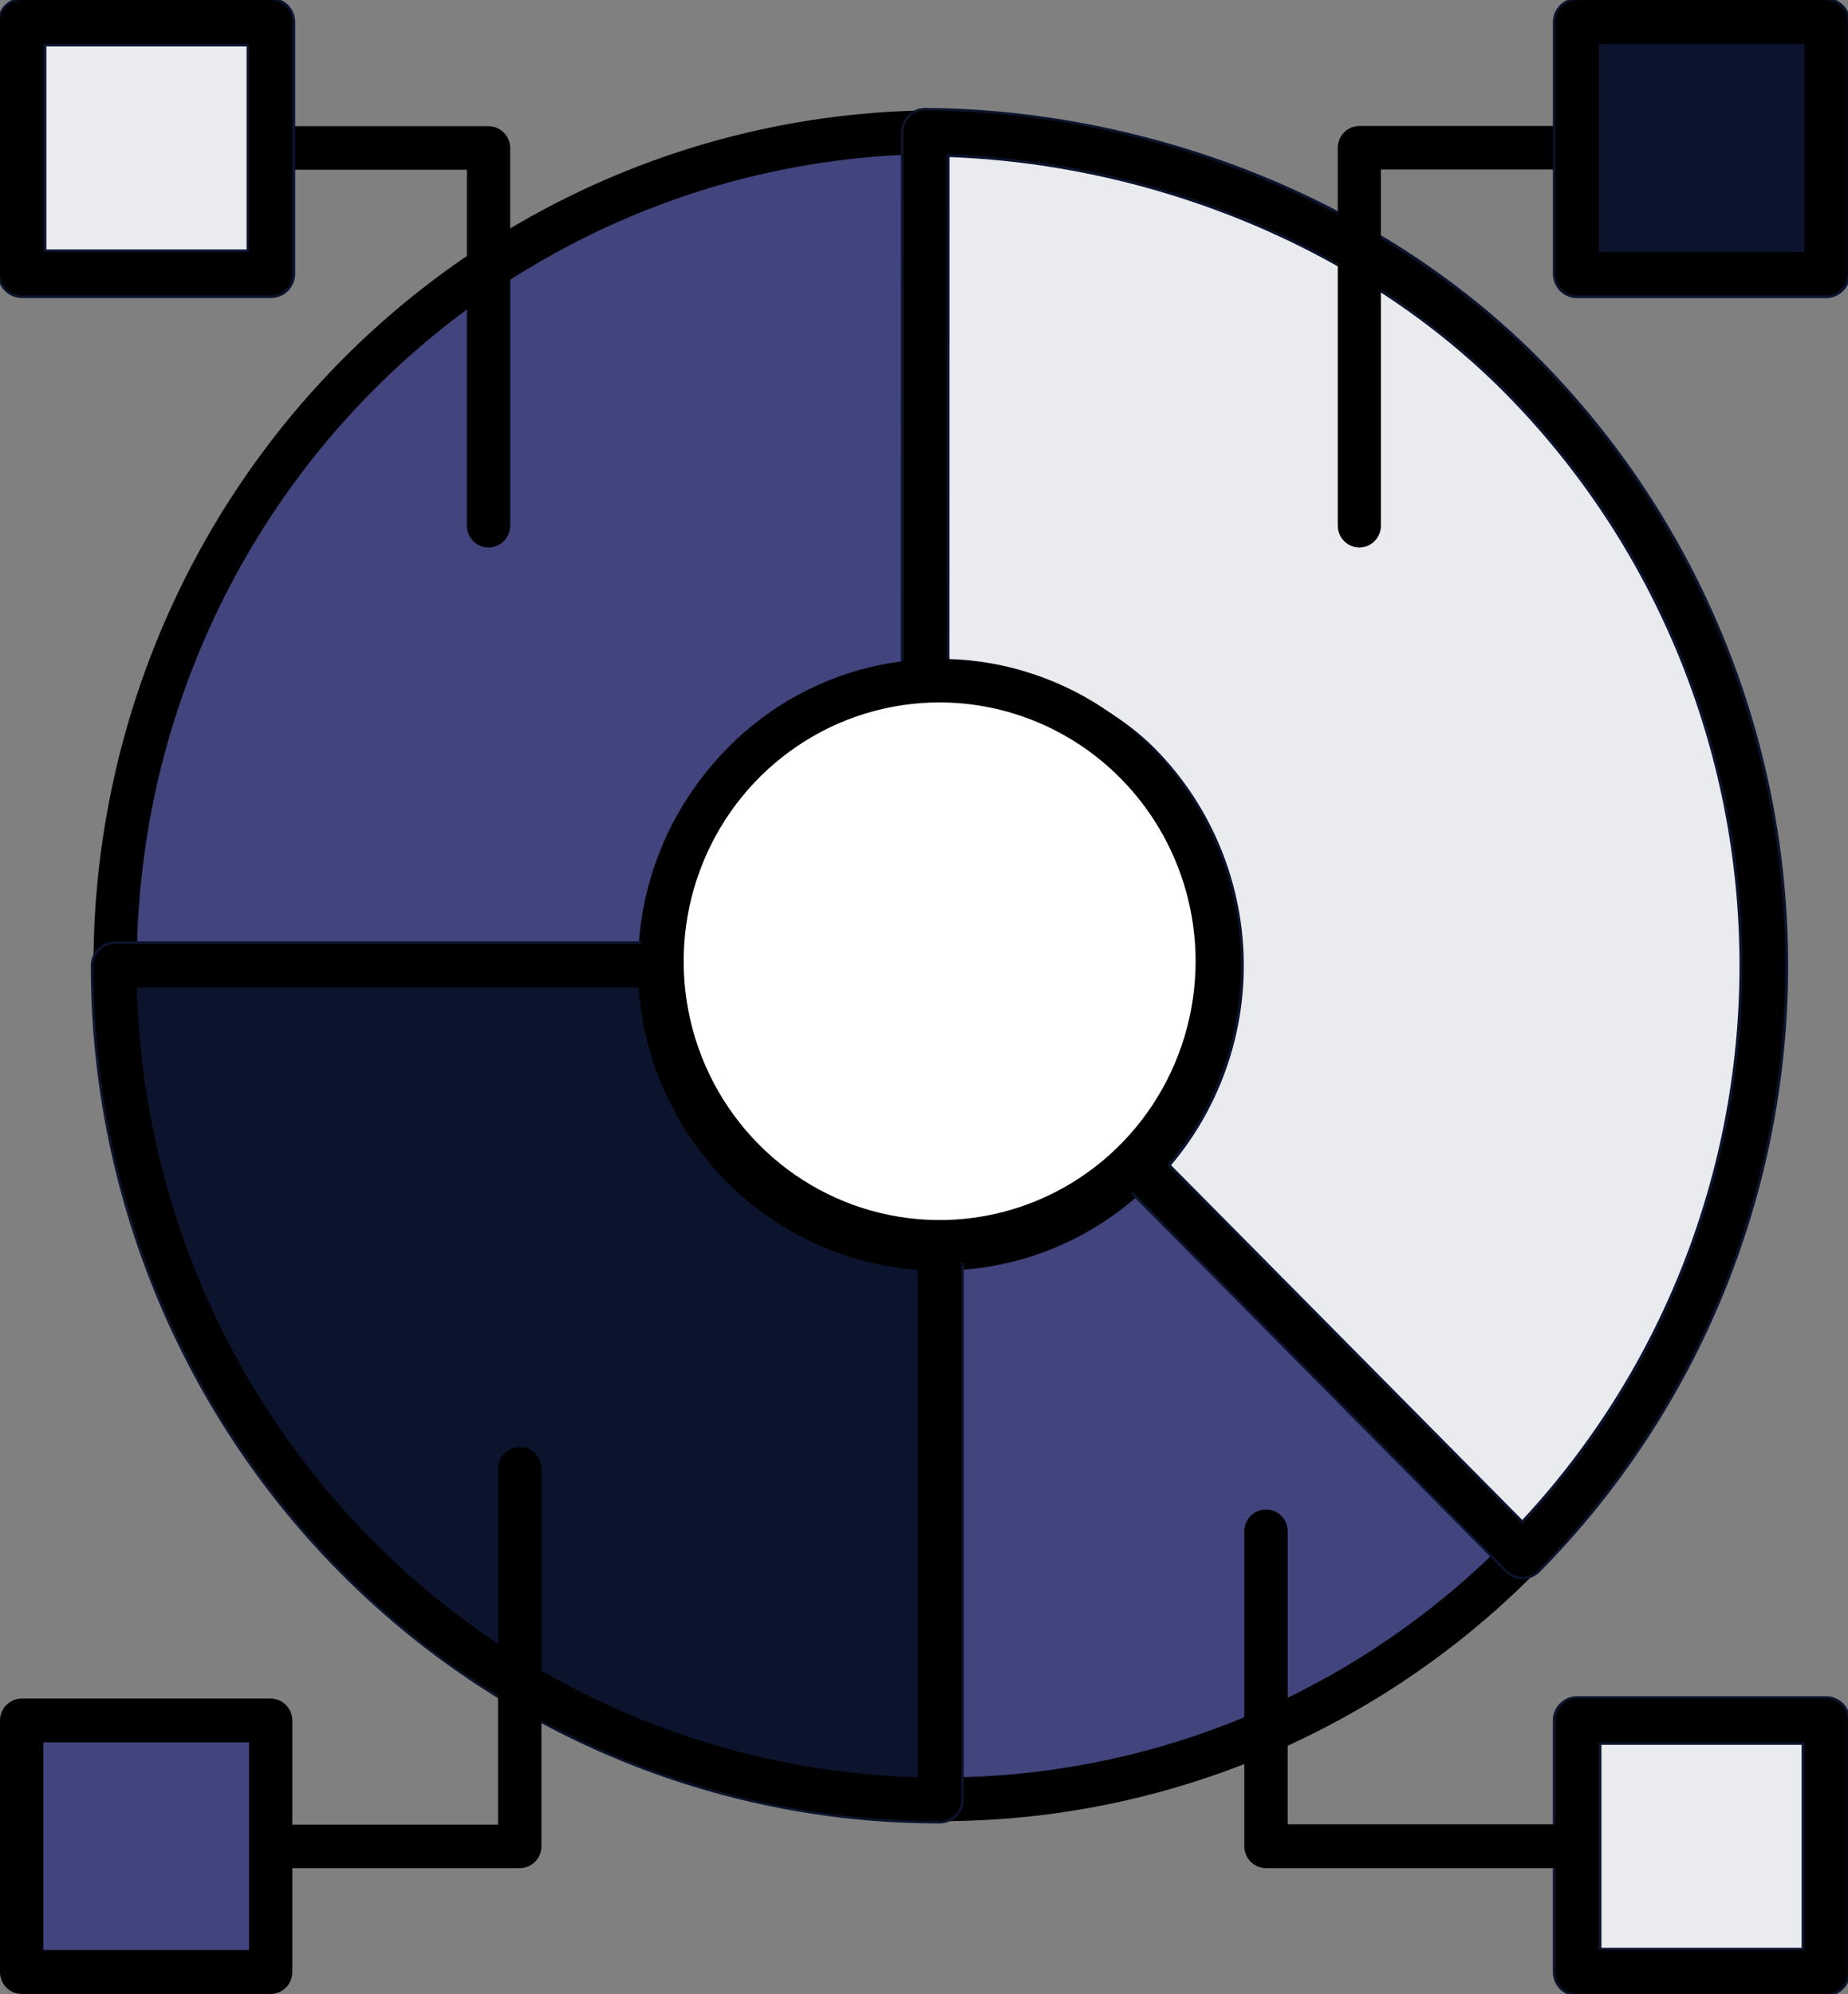 <?xml version="1.0" encoding="UTF-8"?> <svg xmlns="http://www.w3.org/2000/svg" width="38" height="41" viewBox="0 0 38 41" fill="none"><rect x="0" y="0" width="38" height="41" fill="#808080" stroke="none"/><g clip-path="url(#clip0_19_12345)"><path d="M31.308 31.971L23.392 23.969C22.312 25.061 20.847 25.674 19.32 25.674V36.989C21.547 36.992 23.752 36.55 25.809 35.689C27.867 34.828 29.735 33.564 31.308 31.971V31.971Z" fill="#41447D"></path><path d="M19.322 37.441C19.203 37.441 19.09 37.393 19.006 37.309C18.922 37.224 18.875 37.109 18.875 36.989V25.673C18.875 25.553 18.922 25.438 19.006 25.354C19.09 25.269 19.203 25.221 19.322 25.221C20.02 25.223 20.711 25.084 21.356 24.814C22.001 24.544 22.586 24.147 23.079 23.647C23.162 23.564 23.275 23.518 23.392 23.518C23.509 23.518 23.622 23.564 23.706 23.647L31.621 31.649C31.703 31.733 31.749 31.847 31.749 31.965C31.749 32.084 31.703 32.198 31.621 32.282C30.01 33.921 28.093 35.221 25.982 36.107C23.871 36.992 21.607 37.446 19.322 37.441V37.441ZM19.768 26.109V36.538C23.841 36.438 27.731 34.809 30.68 31.968L23.386 24.594C22.374 25.483 21.103 26.014 19.765 26.106L19.768 26.109Z" fill="black"></path><path d="M19.02 14.042C17.547 14.118 16.159 14.764 15.143 15.846C14.127 16.927 13.561 18.362 13.562 19.854H2.367C2.367 15.361 4.112 11.047 7.227 7.843C10.342 4.638 14.578 2.799 19.022 2.721L19.02 14.042Z" fill="#41447D"></path><path d="M13.563 20.302H2.368C2.25 20.302 2.136 20.254 2.053 20.17C1.969 20.085 1.922 19.97 1.922 19.851C1.92 15.24 3.711 10.814 6.907 7.526C10.104 4.237 14.45 2.35 19.01 2.271C19.069 2.269 19.127 2.28 19.182 2.302C19.237 2.324 19.287 2.357 19.328 2.399C19.37 2.44 19.403 2.49 19.426 2.545C19.449 2.599 19.46 2.658 19.461 2.718V14.039C19.461 14.154 19.418 14.265 19.34 14.349C19.262 14.433 19.155 14.483 19.041 14.49C17.683 14.563 16.404 15.16 15.467 16.158C14.531 17.155 14.009 18.478 14.009 19.854C14.009 19.973 13.961 20.087 13.878 20.171C13.794 20.255 13.681 20.302 13.563 20.302ZM2.818 19.399H13.136C13.238 17.947 13.837 16.576 14.831 15.523C15.824 14.469 17.15 13.798 18.579 13.625V3.183C14.41 3.371 10.466 5.149 7.541 8.159C4.617 11.169 2.929 15.187 2.818 19.405V19.399Z" fill="black"></path><path d="M19.025 2.719C23.33 2.745 28.021 4.417 31.308 7.736C34.484 10.95 36.269 15.307 36.269 19.851C36.269 24.394 34.484 28.751 31.308 31.965L23.391 23.969C24.47 22.877 25.076 21.397 25.076 19.854C25.076 18.31 24.47 16.83 23.391 15.738C22.291 14.63 20.46 14.061 19.023 14.034L19.025 2.719Z" fill="#EAEBEF" stroke="#0C142D" stroke-linecap="round" stroke-linejoin="round"></path><path d="M31.303 32.419C31.186 32.419 31.073 32.372 30.99 32.288L23.075 24.285C22.993 24.201 22.948 24.088 22.948 23.969C22.948 23.851 22.993 23.738 23.075 23.653C24.072 22.646 24.632 21.279 24.632 19.854C24.632 18.428 24.072 17.062 23.075 16.054C22.033 15.001 20.283 14.505 19.013 14.483C18.896 14.48 18.786 14.431 18.705 14.346C18.623 14.262 18.578 14.149 18.578 14.031V2.719C18.578 2.6 18.625 2.485 18.709 2.4C18.75 2.358 18.799 2.325 18.853 2.303C18.907 2.281 18.965 2.27 19.023 2.271C23.747 2.299 28.455 4.227 31.618 7.419C34.879 10.718 36.711 15.19 36.711 19.854C36.711 24.517 34.879 28.99 31.618 32.288C31.535 32.373 31.421 32.419 31.303 32.419ZM24.009 23.957L31.303 31.331C34.261 28.174 35.884 23.975 35.827 19.627C35.769 15.279 34.036 11.125 30.995 8.05C28.092 5.118 23.811 3.314 19.467 3.172V13.607C20.783 13.72 22.535 14.239 23.705 15.413C24.813 16.534 25.459 18.038 25.515 19.622C25.57 21.206 25.03 22.752 24.003 23.95L24.009 23.957Z" fill="black"></path><path d="M2.367 19.854C2.368 24.398 4.155 28.756 7.334 31.97C10.513 35.183 14.824 36.989 19.32 36.989V25.673C17.794 25.671 16.33 25.058 15.251 23.966C14.172 22.875 13.566 21.396 13.565 19.854H2.367Z" fill="#0C142D" stroke="#0C142D" stroke-linecap="round" stroke-linejoin="round"></path><path d="M19.316 37.441C14.703 37.44 10.279 35.587 7.017 32.29C3.756 28.992 1.923 24.52 1.922 19.857C1.922 19.737 1.969 19.622 2.053 19.538C2.136 19.453 2.25 19.405 2.368 19.405H13.561C13.68 19.405 13.793 19.453 13.877 19.538C13.961 19.622 14.008 19.737 14.008 19.857C14.008 21.281 14.568 22.648 15.565 23.655C16.561 24.663 17.913 25.229 19.322 25.229C19.441 25.229 19.554 25.277 19.638 25.361C19.722 25.446 19.769 25.561 19.769 25.681V36.99C19.769 37.109 19.722 37.224 19.638 37.309C19.554 37.394 19.441 37.441 19.322 37.441H19.316ZM2.814 20.302C2.928 24.572 4.656 28.634 7.644 31.654C10.631 34.675 14.649 36.422 18.873 36.538V26.106C17.386 25.998 15.987 25.352 14.932 24.286C13.878 23.22 13.239 21.806 13.131 20.302H2.814Z" fill="black"></path><path d="M10.683 38.407H5.567C5.504 38.415 5.44 38.41 5.379 38.391C5.318 38.373 5.262 38.341 5.214 38.298C5.167 38.256 5.128 38.204 5.102 38.145C5.076 38.087 5.062 38.023 5.062 37.959C5.062 37.895 5.076 37.832 5.102 37.773C5.128 37.715 5.167 37.663 5.214 37.62C5.262 37.578 5.318 37.546 5.379 37.528C5.44 37.509 5.504 37.503 5.567 37.512H10.241V30.2C10.241 30.08 10.288 29.965 10.372 29.88C10.455 29.796 10.569 29.748 10.688 29.748C10.806 29.748 10.919 29.796 11.003 29.88C11.087 29.965 11.134 30.08 11.134 30.2V37.959C11.134 38.018 11.122 38.077 11.099 38.132C11.076 38.186 11.043 38.236 11.001 38.278C10.959 38.319 10.909 38.352 10.855 38.374C10.8 38.397 10.742 38.408 10.683 38.407Z" fill="black"></path><path d="M5.57 35.372H0.453V40.544H5.57V35.372Z" fill="#41447D"></path><path d="M5.564 40.994H0.447C0.328 40.994 0.215 40.947 0.131 40.862C0.047 40.777 0 40.662 0 40.543V35.372C0 35.252 0.047 35.137 0.131 35.053C0.215 34.968 0.328 34.92 0.447 34.92H5.564C5.683 34.92 5.796 34.968 5.88 35.053C5.964 35.137 6.011 35.252 6.011 35.372V40.546C6.01 40.665 5.963 40.779 5.879 40.863C5.796 40.947 5.682 40.994 5.564 40.994ZM0.89 40.091H5.121V35.82H0.89V40.091Z" fill="black"></path><path d="M37.546 35.372H32.43V40.544H37.546V35.372Z" fill="#EAEBEF" stroke="#0C142D" stroke-linecap="round" stroke-linejoin="round"></path><path d="M37.547 40.994H32.431C32.312 40.994 32.199 40.947 32.115 40.862C32.031 40.777 31.984 40.662 31.984 40.543V35.372C31.984 35.252 32.031 35.137 32.115 35.053C32.199 34.968 32.312 34.92 32.431 34.92H37.547C37.666 34.92 37.779 34.968 37.863 35.053C37.947 35.137 37.994 35.252 37.994 35.372V40.546C37.993 40.665 37.946 40.779 37.862 40.863C37.778 40.947 37.665 40.994 37.547 40.994ZM32.873 40.091H37.105V35.82H32.873V40.091Z" fill="black"></path><path d="M27.954 11.256C27.836 11.256 27.722 11.209 27.639 11.124C27.555 11.04 27.508 10.925 27.508 10.805V3.041C27.508 2.922 27.555 2.807 27.639 2.722C27.722 2.637 27.836 2.59 27.954 2.59H32.432C32.54 2.604 32.639 2.657 32.71 2.74C32.782 2.822 32.821 2.928 32.821 3.038C32.821 3.147 32.782 3.253 32.71 3.336C32.639 3.418 32.54 3.471 32.432 3.485H28.396V10.805C28.396 10.924 28.35 11.038 28.267 11.123C28.184 11.207 28.072 11.255 27.954 11.256V11.256Z" fill="black"></path><path d="M37.547 5.63V0.456L32.431 0.456V5.63H37.547Z" fill="#0C142D" stroke="#0C142D" stroke-linecap="round" stroke-linejoin="round"></path><path d="M37.547 6.075H32.431C32.312 6.075 32.199 6.027 32.115 5.943C32.031 5.858 31.984 5.743 31.984 5.624V0.454C31.984 0.335 32.031 0.22 32.115 0.135C32.199 0.05 32.312 0.003 32.431 0.003H37.547C37.666 0.003 37.779 0.05 37.863 0.135C37.947 0.22 37.994 0.335 37.994 0.454V5.628C37.993 5.747 37.945 5.861 37.862 5.944C37.778 6.028 37.665 6.075 37.547 6.075V6.075ZM32.873 5.18H37.105V0.903H32.873V5.18Z" fill="black"></path><path d="M10.047 11.256C9.929 11.256 9.815 11.209 9.732 11.124C9.648 11.039 9.601 10.925 9.601 10.805V3.49H5.567C5.504 3.498 5.44 3.493 5.379 3.474C5.318 3.455 5.262 3.424 5.214 3.381C5.167 3.339 5.128 3.287 5.102 3.228C5.076 3.17 5.062 3.106 5.062 3.042C5.062 2.978 5.076 2.914 5.102 2.856C5.128 2.797 5.167 2.745 5.214 2.703C5.262 2.66 5.318 2.629 5.379 2.61C5.44 2.591 5.504 2.586 5.567 2.594H10.044C10.163 2.594 10.276 2.642 10.36 2.727C10.444 2.811 10.491 2.926 10.491 3.046V10.805C10.491 10.924 10.444 11.039 10.361 11.123C10.278 11.208 10.165 11.255 10.047 11.256Z" fill="black"></path><path d="M5.57 5.628V0.455L0.454 0.455V5.628H5.57Z" fill="#EAEBEF" stroke="#0C142D" stroke-linecap="round" stroke-linejoin="round"></path><path d="M5.564 6.076H0.447C0.328 6.076 0.215 6.028 0.131 5.943C0.047 5.859 0 5.744 0 5.624V0.455C0 0.335 0.047 0.22 0.131 0.136C0.215 0.051 0.328 0.003 0.447 0.003H5.564C5.683 0.003 5.796 0.051 5.88 0.136C5.964 0.22 6.011 0.335 6.011 0.455V5.629C6.01 5.748 5.962 5.861 5.879 5.945C5.795 6.029 5.682 6.076 5.564 6.076V6.076ZM0.89 5.18H5.121V0.903H0.89V5.18Z" fill="black"></path><path d="M32.434 38.407H26.032C25.914 38.407 25.8 38.359 25.717 38.275C25.633 38.19 25.586 38.075 25.586 37.956V31.485C25.586 31.365 25.633 31.25 25.717 31.165C25.8 31.081 25.914 31.033 26.032 31.033C26.151 31.033 26.265 31.081 26.348 31.165C26.432 31.25 26.479 31.365 26.479 31.485V37.504H32.434C32.541 37.518 32.64 37.572 32.712 37.654C32.783 37.736 32.823 37.842 32.823 37.952C32.823 38.062 32.783 38.167 32.712 38.25C32.64 38.332 32.541 38.385 32.434 38.4V38.407Z" fill="black"></path><path d="M19.325 25.532C22.477 25.532 25.032 22.948 25.032 19.762C25.032 16.575 22.477 13.992 19.325 13.992C16.172 13.992 13.617 16.575 13.617 19.762C13.617 22.948 16.172 25.532 19.325 25.532Z" fill="white"></path><path d="M19.32 25.979C18.104 25.978 16.915 25.613 15.904 24.93C14.893 24.247 14.105 23.276 13.64 22.14C13.174 21.004 13.053 19.754 13.29 18.548C13.528 17.343 14.114 16.235 14.973 15.366C15.834 14.496 16.929 13.905 18.122 13.665C19.315 13.425 20.551 13.548 21.675 14.019C22.799 14.489 23.759 15.286 24.435 16.308C25.11 17.331 25.471 18.532 25.471 19.762C25.469 21.41 24.821 22.991 23.668 24.157C22.514 25.322 20.951 25.977 19.32 25.979V25.979ZM19.32 14.441C18.279 14.441 17.261 14.753 16.396 15.338C15.53 15.923 14.856 16.754 14.458 17.727C14.06 18.699 13.956 19.769 14.159 20.801C14.362 21.833 14.864 22.781 15.6 23.525C16.336 24.269 17.274 24.776 18.295 24.981C19.316 25.186 20.374 25.081 21.336 24.678C22.298 24.275 23.12 23.593 23.698 22.718C24.276 21.843 24.585 20.814 24.585 19.762C24.584 18.351 24.028 16.998 23.041 16.001C22.054 15.003 20.716 14.442 19.32 14.441V14.441Z" fill="black"></path></g><defs><clipPath id="clip0_19_12345"><rect width="38" height="41" fill="white"></rect></clipPath></defs></svg> 